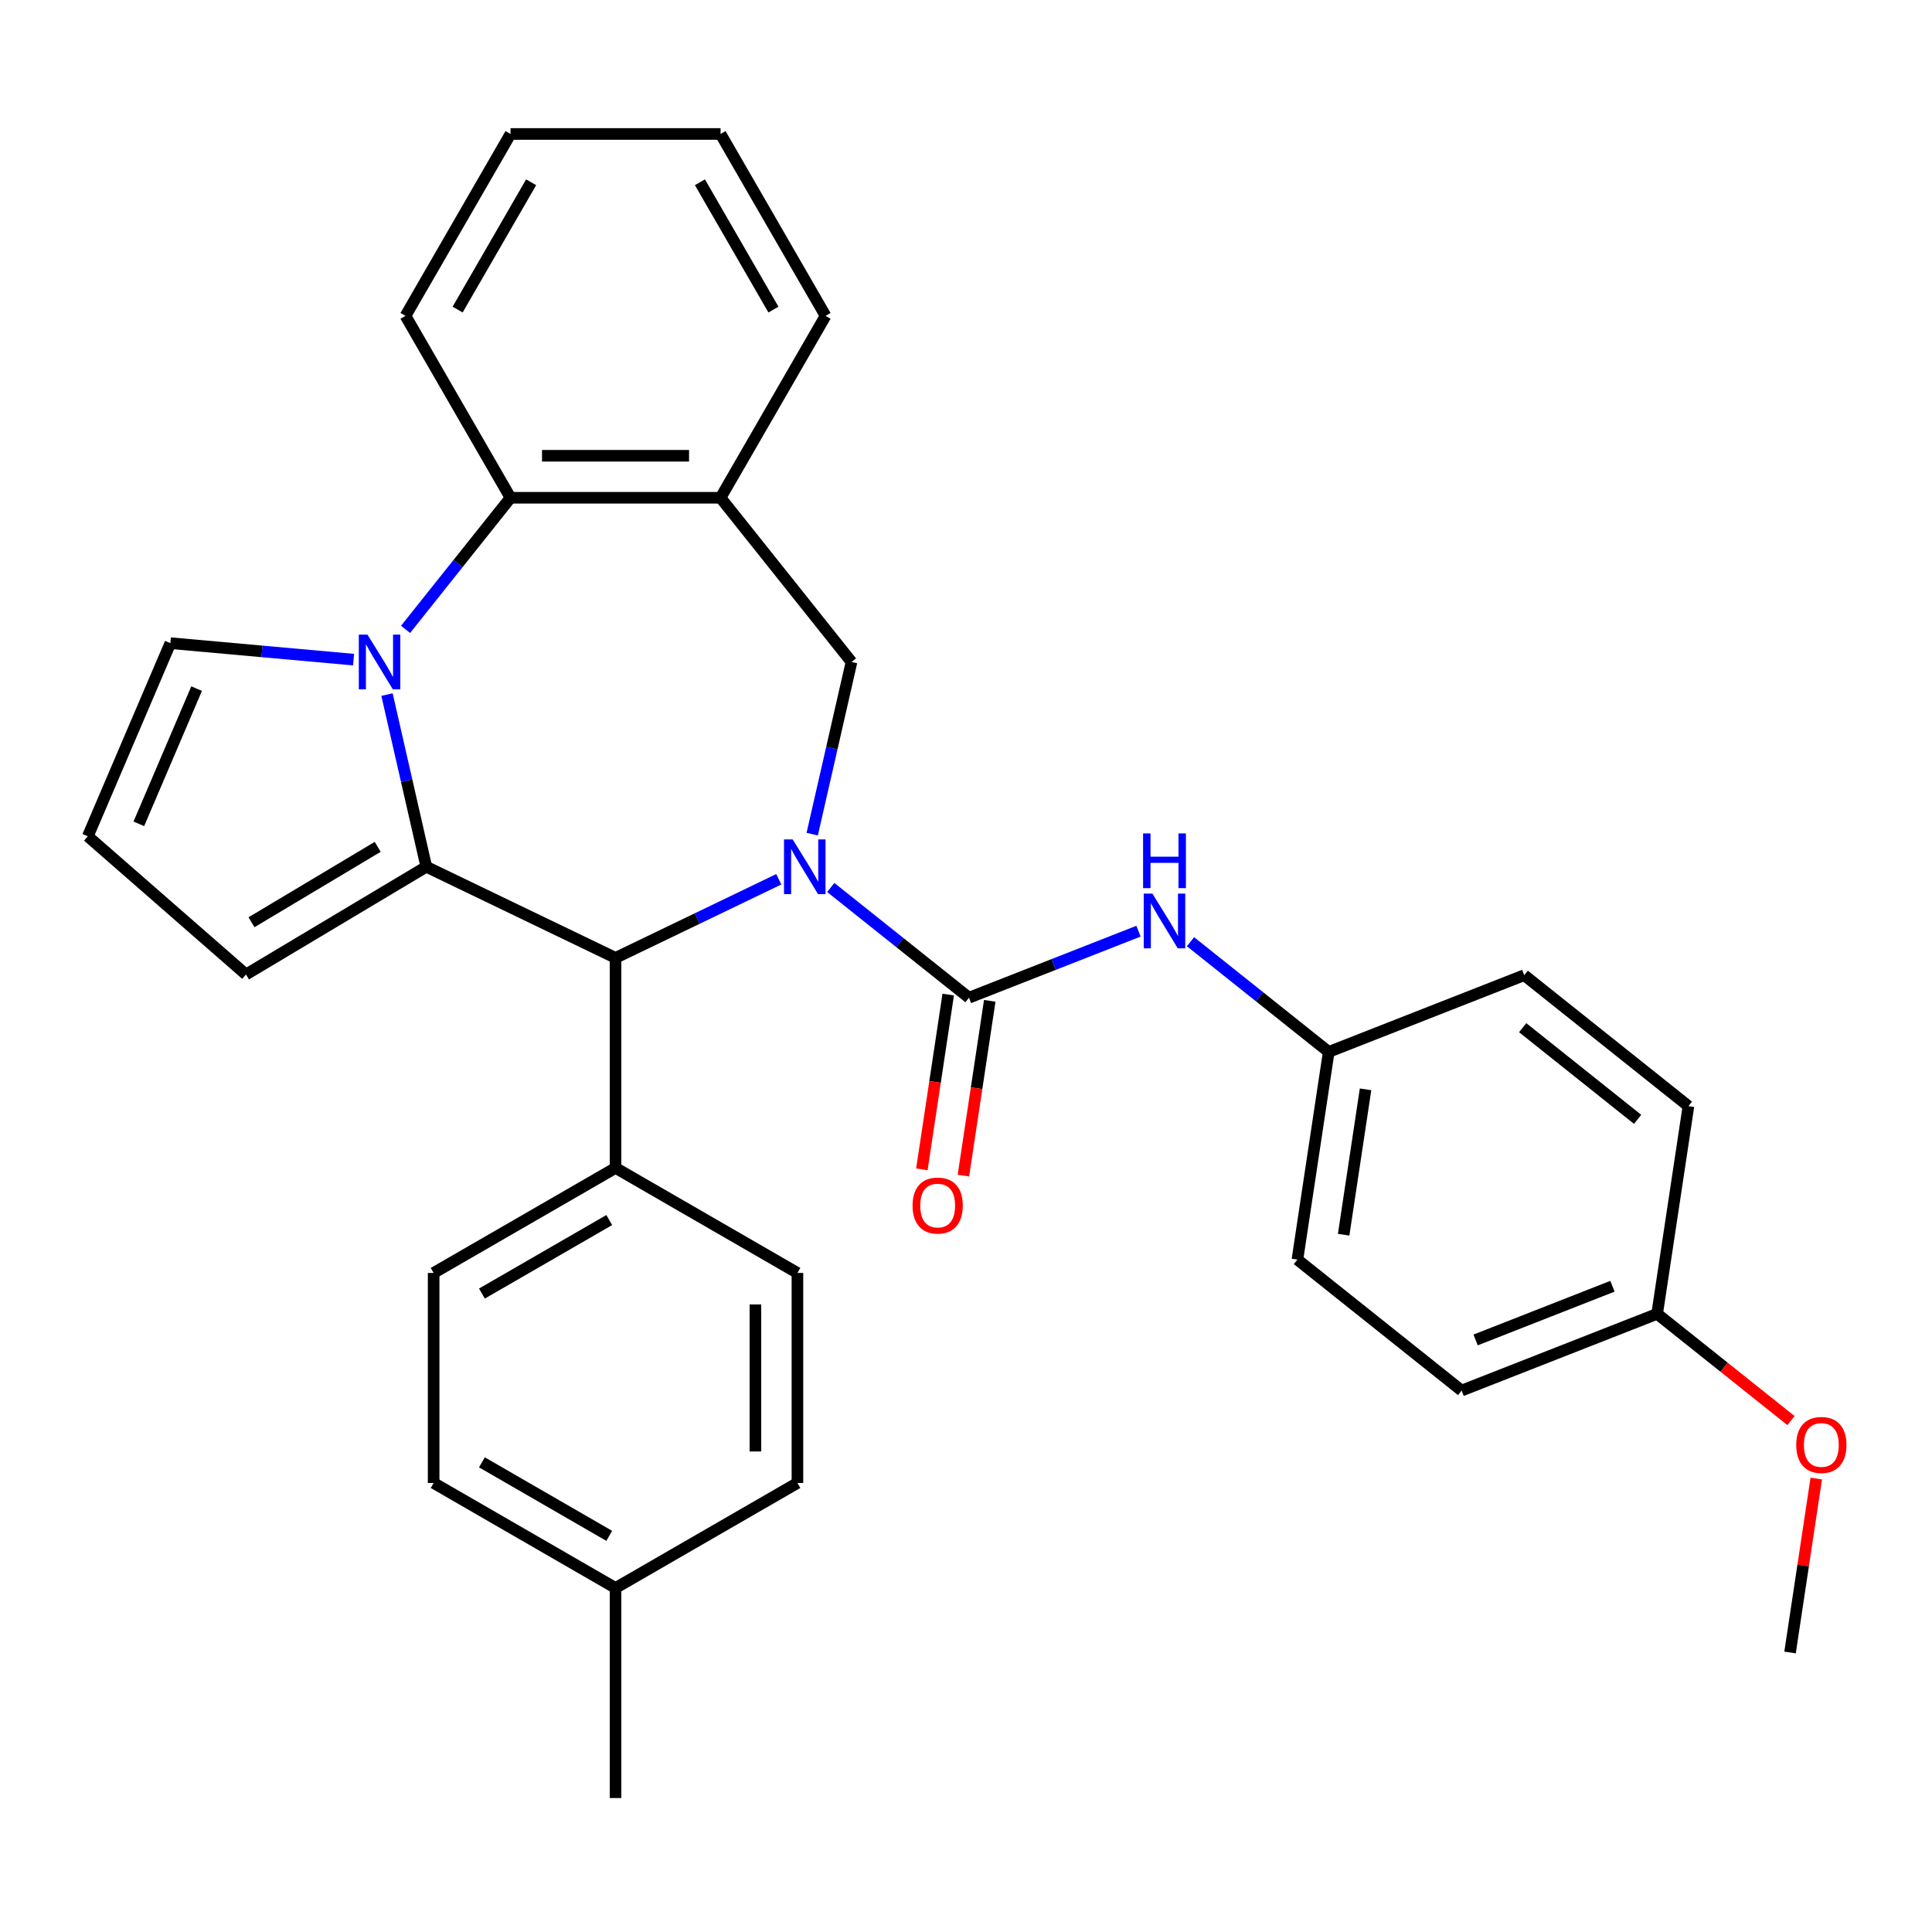 <?xml version='1.0' encoding='iso-8859-1'?>
<svg version='1.1' baseProfile='full'
              xmlns='http://www.w3.org/2000/svg'
                      xmlns:rdkit='http://www.rdkit.org/xml'
                      xmlns:xlink='http://www.w3.org/1999/xlink'
                  xml:space='preserve'
width='1000px' height='1000px' viewBox='0 0 1000 1000'>
<!-- END OF HEADER -->
<rect style='opacity:1.0;fill:#FFFFFF;stroke:none' width='1000' height='1000' x='0' y='0'> </rect>
<path class='bond-2' d='M 430.005,459.361 L 465.774,487.886' style='fill:none;fill-rule:evenodd;stroke:#0000FF;stroke-width:6px;stroke-linecap:butt;stroke-linejoin:miter;stroke-opacity:1' />
<path class='bond-2' d='M 465.774,487.886 L 501.544,516.411' style='fill:none;fill-rule:evenodd;stroke:#000000;stroke-width:6px;stroke-linecap:butt;stroke-linejoin:miter;stroke-opacity:1' />
<path class='bond-3' d='M 403.089,455.109 L 360.844,475.454' style='fill:none;fill-rule:evenodd;stroke:#0000FF;stroke-width:6px;stroke-linecap:butt;stroke-linejoin:miter;stroke-opacity:1' />
<path class='bond-3' d='M 360.844,475.454 L 318.599,495.798' style='fill:none;fill-rule:evenodd;stroke:#000000;stroke-width:6px;stroke-linecap:butt;stroke-linejoin:miter;stroke-opacity:1' />
<path class='bond-4' d='M 420.399,431.75 L 430.569,387.195' style='fill:none;fill-rule:evenodd;stroke:#0000FF;stroke-width:6px;stroke-linecap:butt;stroke-linejoin:miter;stroke-opacity:1' />
<path class='bond-4' d='M 430.569,387.195 L 440.739,342.639' style='fill:none;fill-rule:evenodd;stroke:#000000;stroke-width:6px;stroke-linecap:butt;stroke-linejoin:miter;stroke-opacity:1' />
<path class='bond-0' d='M 220.65,448.628 L 318.599,495.798' style='fill:none;fill-rule:evenodd;stroke:#000000;stroke-width:6px;stroke-linecap:butt;stroke-linejoin:miter;stroke-opacity:1' />
<path class='bond-1' d='M 220.65,448.628 L 210.481,404.073' style='fill:none;fill-rule:evenodd;stroke:#000000;stroke-width:6px;stroke-linecap:butt;stroke-linejoin:miter;stroke-opacity:1' />
<path class='bond-1' d='M 210.481,404.073 L 200.311,359.517' style='fill:none;fill-rule:evenodd;stroke:#0000FF;stroke-width:6px;stroke-linecap:butt;stroke-linejoin:miter;stroke-opacity:1' />
<path class='bond-9' d='M 220.65,448.628 L 127.324,504.388' style='fill:none;fill-rule:evenodd;stroke:#000000;stroke-width:6px;stroke-linecap:butt;stroke-linejoin:miter;stroke-opacity:1' />
<path class='bond-9' d='M 195.499,438.327 L 130.171,477.359' style='fill:none;fill-rule:evenodd;stroke:#000000;stroke-width:6px;stroke-linecap:butt;stroke-linejoin:miter;stroke-opacity:1' />
<path class='bond-8' d='M 183.001,341.428 L 135.592,337.161' style='fill:none;fill-rule:evenodd;stroke:#0000FF;stroke-width:6px;stroke-linecap:butt;stroke-linejoin:miter;stroke-opacity:1' />
<path class='bond-8' d='M 135.592,337.161 L 88.182,332.894' style='fill:none;fill-rule:evenodd;stroke:#000000;stroke-width:6px;stroke-linecap:butt;stroke-linejoin:miter;stroke-opacity:1' />
<path class='bond-31' d='M 209.917,325.764 L 237.079,291.703' style='fill:none;fill-rule:evenodd;stroke:#0000FF;stroke-width:6px;stroke-linecap:butt;stroke-linejoin:miter;stroke-opacity:1' />
<path class='bond-31' d='M 237.079,291.703 L 264.241,257.643' style='fill:none;fill-rule:evenodd;stroke:#000000;stroke-width:6px;stroke-linecap:butt;stroke-linejoin:miter;stroke-opacity:1' />
<path class='bond-7' d='M 501.544,516.411 L 545.415,499.193' style='fill:none;fill-rule:evenodd;stroke:#000000;stroke-width:6px;stroke-linecap:butt;stroke-linejoin:miter;stroke-opacity:1' />
<path class='bond-7' d='M 545.415,499.193 L 589.285,481.975' style='fill:none;fill-rule:evenodd;stroke:#0000FF;stroke-width:6px;stroke-linecap:butt;stroke-linejoin:miter;stroke-opacity:1' />
<path class='bond-11' d='M 490.794,514.79 L 483.976,560.022' style='fill:none;fill-rule:evenodd;stroke:#000000;stroke-width:6px;stroke-linecap:butt;stroke-linejoin:miter;stroke-opacity:1' />
<path class='bond-11' d='M 483.976,560.022 L 477.159,605.253' style='fill:none;fill-rule:evenodd;stroke:#FF0000;stroke-width:6px;stroke-linecap:butt;stroke-linejoin:miter;stroke-opacity:1' />
<path class='bond-11' d='M 512.294,518.031 L 505.476,563.262' style='fill:none;fill-rule:evenodd;stroke:#000000;stroke-width:6px;stroke-linecap:butt;stroke-linejoin:miter;stroke-opacity:1' />
<path class='bond-11' d='M 505.476,563.262 L 498.659,608.494' style='fill:none;fill-rule:evenodd;stroke:#FF0000;stroke-width:6px;stroke-linecap:butt;stroke-linejoin:miter;stroke-opacity:1' />
<path class='bond-10' d='M 318.599,495.798 L 318.599,604.512' style='fill:none;fill-rule:evenodd;stroke:#000000;stroke-width:6px;stroke-linecap:butt;stroke-linejoin:miter;stroke-opacity:1' />
<path class='bond-6' d='M 440.739,342.639 L 372.956,257.643' style='fill:none;fill-rule:evenodd;stroke:#000000;stroke-width:6px;stroke-linecap:butt;stroke-linejoin:miter;stroke-opacity:1' />
<path class='bond-5' d='M 264.241,257.643 L 372.956,257.643' style='fill:none;fill-rule:evenodd;stroke:#000000;stroke-width:6px;stroke-linecap:butt;stroke-linejoin:miter;stroke-opacity:1' />
<path class='bond-5' d='M 280.549,235.9 L 356.649,235.9' style='fill:none;fill-rule:evenodd;stroke:#000000;stroke-width:6px;stroke-linecap:butt;stroke-linejoin:miter;stroke-opacity:1' />
<path class='bond-25' d='M 264.241,257.643 L 209.884,163.493' style='fill:none;fill-rule:evenodd;stroke:#000000;stroke-width:6px;stroke-linecap:butt;stroke-linejoin:miter;stroke-opacity:1' />
<path class='bond-24' d='M 372.956,257.643 L 427.313,163.493' style='fill:none;fill-rule:evenodd;stroke:#000000;stroke-width:6px;stroke-linecap:butt;stroke-linejoin:miter;stroke-opacity:1' />
<path class='bond-13' d='M 616.201,487.425 L 651.97,515.95' style='fill:none;fill-rule:evenodd;stroke:#0000FF;stroke-width:6px;stroke-linecap:butt;stroke-linejoin:miter;stroke-opacity:1' />
<path class='bond-13' d='M 651.97,515.95 L 687.74,544.475' style='fill:none;fill-rule:evenodd;stroke:#000000;stroke-width:6px;stroke-linecap:butt;stroke-linejoin:miter;stroke-opacity:1' />
<path class='bond-32' d='M 88.182,332.894 L 45.455,432.86' style='fill:none;fill-rule:evenodd;stroke:#000000;stroke-width:6px;stroke-linecap:butt;stroke-linejoin:miter;stroke-opacity:1' />
<path class='bond-32' d='M 101.766,356.435 L 71.857,426.411' style='fill:none;fill-rule:evenodd;stroke:#000000;stroke-width:6px;stroke-linecap:butt;stroke-linejoin:miter;stroke-opacity:1' />
<path class='bond-12' d='M 127.324,504.388 L 45.455,432.86' style='fill:none;fill-rule:evenodd;stroke:#000000;stroke-width:6px;stroke-linecap:butt;stroke-linejoin:miter;stroke-opacity:1' />
<path class='bond-14' d='M 318.599,604.512 L 224.449,658.87' style='fill:none;fill-rule:evenodd;stroke:#000000;stroke-width:6px;stroke-linecap:butt;stroke-linejoin:miter;stroke-opacity:1' />
<path class='bond-14' d='M 315.348,631.496 L 249.443,669.546' style='fill:none;fill-rule:evenodd;stroke:#000000;stroke-width:6px;stroke-linecap:butt;stroke-linejoin:miter;stroke-opacity:1' />
<path class='bond-15' d='M 318.599,604.512 L 412.748,658.87' style='fill:none;fill-rule:evenodd;stroke:#000000;stroke-width:6px;stroke-linecap:butt;stroke-linejoin:miter;stroke-opacity:1' />
<path class='bond-20' d='M 687.74,544.475 L 788.939,504.757' style='fill:none;fill-rule:evenodd;stroke:#000000;stroke-width:6px;stroke-linecap:butt;stroke-linejoin:miter;stroke-opacity:1' />
<path class='bond-21' d='M 687.74,544.475 L 671.537,651.976' style='fill:none;fill-rule:evenodd;stroke:#000000;stroke-width:6px;stroke-linecap:butt;stroke-linejoin:miter;stroke-opacity:1' />
<path class='bond-21' d='M 706.809,563.841 L 695.467,639.091' style='fill:none;fill-rule:evenodd;stroke:#000000;stroke-width:6px;stroke-linecap:butt;stroke-linejoin:miter;stroke-opacity:1' />
<path class='bond-18' d='M 224.449,658.87 L 224.449,767.584' style='fill:none;fill-rule:evenodd;stroke:#000000;stroke-width:6px;stroke-linecap:butt;stroke-linejoin:miter;stroke-opacity:1' />
<path class='bond-17' d='M 412.748,658.87 L 412.748,767.584' style='fill:none;fill-rule:evenodd;stroke:#000000;stroke-width:6px;stroke-linecap:butt;stroke-linejoin:miter;stroke-opacity:1' />
<path class='bond-17' d='M 391.005,675.177 L 391.005,751.277' style='fill:none;fill-rule:evenodd;stroke:#000000;stroke-width:6px;stroke-linecap:butt;stroke-linejoin:miter;stroke-opacity:1' />
<path class='bond-16' d='M 857.733,680.04 L 756.533,719.758' style='fill:none;fill-rule:evenodd;stroke:#000000;stroke-width:6px;stroke-linecap:butt;stroke-linejoin:miter;stroke-opacity:1' />
<path class='bond-16' d='M 834.609,665.758 L 763.77,693.561' style='fill:none;fill-rule:evenodd;stroke:#000000;stroke-width:6px;stroke-linecap:butt;stroke-linejoin:miter;stroke-opacity:1' />
<path class='bond-26' d='M 857.733,680.04 L 892.372,707.664' style='fill:none;fill-rule:evenodd;stroke:#000000;stroke-width:6px;stroke-linecap:butt;stroke-linejoin:miter;stroke-opacity:1' />
<path class='bond-26' d='M 892.372,707.664 L 927.011,735.288' style='fill:none;fill-rule:evenodd;stroke:#FF0000;stroke-width:6px;stroke-linecap:butt;stroke-linejoin:miter;stroke-opacity:1' />
<path class='bond-35' d='M 857.733,680.04 L 873.936,572.54' style='fill:none;fill-rule:evenodd;stroke:#000000;stroke-width:6px;stroke-linecap:butt;stroke-linejoin:miter;stroke-opacity:1' />
<path class='bond-19' d='M 412.748,767.584 L 318.599,821.942' style='fill:none;fill-rule:evenodd;stroke:#000000;stroke-width:6px;stroke-linecap:butt;stroke-linejoin:miter;stroke-opacity:1' />
<path class='bond-34' d='M 224.449,767.584 L 318.599,821.942' style='fill:none;fill-rule:evenodd;stroke:#000000;stroke-width:6px;stroke-linecap:butt;stroke-linejoin:miter;stroke-opacity:1' />
<path class='bond-34' d='M 249.443,756.908 L 315.348,794.958' style='fill:none;fill-rule:evenodd;stroke:#000000;stroke-width:6px;stroke-linecap:butt;stroke-linejoin:miter;stroke-opacity:1' />
<path class='bond-27' d='M 318.599,821.942 L 318.599,930.656' style='fill:none;fill-rule:evenodd;stroke:#000000;stroke-width:6px;stroke-linecap:butt;stroke-linejoin:miter;stroke-opacity:1' />
<path class='bond-22' d='M 788.939,504.757 L 873.936,572.54' style='fill:none;fill-rule:evenodd;stroke:#000000;stroke-width:6px;stroke-linecap:butt;stroke-linejoin:miter;stroke-opacity:1' />
<path class='bond-22' d='M 788.132,531.924 L 847.63,579.372' style='fill:none;fill-rule:evenodd;stroke:#000000;stroke-width:6px;stroke-linecap:butt;stroke-linejoin:miter;stroke-opacity:1' />
<path class='bond-23' d='M 671.537,651.976 L 756.533,719.758' style='fill:none;fill-rule:evenodd;stroke:#000000;stroke-width:6px;stroke-linecap:butt;stroke-linejoin:miter;stroke-opacity:1' />
<path class='bond-29' d='M 427.313,163.493 L 372.956,69.344' style='fill:none;fill-rule:evenodd;stroke:#000000;stroke-width:6px;stroke-linecap:butt;stroke-linejoin:miter;stroke-opacity:1' />
<path class='bond-29' d='M 400.33,160.242 L 362.28,94.338' style='fill:none;fill-rule:evenodd;stroke:#000000;stroke-width:6px;stroke-linecap:butt;stroke-linejoin:miter;stroke-opacity:1' />
<path class='bond-33' d='M 209.884,163.493 L 264.241,69.344' style='fill:none;fill-rule:evenodd;stroke:#000000;stroke-width:6px;stroke-linecap:butt;stroke-linejoin:miter;stroke-opacity:1' />
<path class='bond-33' d='M 236.868,160.242 L 274.918,94.338' style='fill:none;fill-rule:evenodd;stroke:#000000;stroke-width:6px;stroke-linecap:butt;stroke-linejoin:miter;stroke-opacity:1' />
<path class='bond-28' d='M 940.095,765.301 L 933.311,810.312' style='fill:none;fill-rule:evenodd;stroke:#FF0000;stroke-width:6px;stroke-linecap:butt;stroke-linejoin:miter;stroke-opacity:1' />
<path class='bond-28' d='M 933.311,810.312 L 926.526,855.323' style='fill:none;fill-rule:evenodd;stroke:#000000;stroke-width:6px;stroke-linecap:butt;stroke-linejoin:miter;stroke-opacity:1' />
<path class='bond-30' d='M 372.956,69.344 L 264.241,69.344' style='fill:none;fill-rule:evenodd;stroke:#000000;stroke-width:6px;stroke-linecap:butt;stroke-linejoin:miter;stroke-opacity:1' />
<path  class='atom-0' d='M 410.287 434.468
L 419.567 449.468
Q 420.487 450.948, 421.967 453.628
Q 423.447 456.308, 423.527 456.468
L 423.527 434.468
L 427.287 434.468
L 427.287 462.788
L 423.407 462.788
L 413.447 446.388
Q 412.287 444.468, 411.047 442.268
Q 409.847 440.068, 409.487 439.388
L 409.487 462.788
L 405.807 462.788
L 405.807 434.468
L 410.287 434.468
' fill='#0000FF'/>
<path  class='atom-2' d='M 190.199 328.479
L 199.479 343.479
Q 200.399 344.959, 201.879 347.639
Q 203.359 350.319, 203.439 350.479
L 203.439 328.479
L 207.199 328.479
L 207.199 356.799
L 203.319 356.799
L 193.359 340.399
Q 192.199 338.479, 190.959 336.279
Q 189.759 334.079, 189.399 333.399
L 189.399 356.799
L 185.719 356.799
L 185.719 328.479
L 190.199 328.479
' fill='#0000FF'/>
<path  class='atom-8' d='M 596.483 462.533
L 605.763 477.533
Q 606.683 479.013, 608.163 481.693
Q 609.643 484.373, 609.723 484.533
L 609.723 462.533
L 613.483 462.533
L 613.483 490.853
L 609.603 490.853
L 599.643 474.453
Q 598.483 472.533, 597.243 470.333
Q 596.043 468.133, 595.683 467.453
L 595.683 490.853
L 592.003 490.853
L 592.003 462.533
L 596.483 462.533
' fill='#0000FF'/>
<path  class='atom-8' d='M 591.663 431.381
L 595.503 431.381
L 595.503 443.421
L 609.983 443.421
L 609.983 431.381
L 613.823 431.381
L 613.823 459.701
L 609.983 459.701
L 609.983 446.621
L 595.503 446.621
L 595.503 459.701
L 591.663 459.701
L 591.663 431.381
' fill='#0000FF'/>
<path  class='atom-12' d='M 472.341 623.991
Q 472.341 617.191, 475.701 613.391
Q 479.061 609.591, 485.341 609.591
Q 491.621 609.591, 494.981 613.391
Q 498.341 617.191, 498.341 623.991
Q 498.341 630.871, 494.941 634.791
Q 491.541 638.671, 485.341 638.671
Q 479.101 638.671, 475.701 634.791
Q 472.341 630.911, 472.341 623.991
M 485.341 635.471
Q 489.661 635.471, 491.981 632.591
Q 494.341 629.671, 494.341 623.991
Q 494.341 618.431, 491.981 615.631
Q 489.661 612.791, 485.341 612.791
Q 481.021 612.791, 478.661 615.591
Q 476.341 618.391, 476.341 623.991
Q 476.341 629.711, 478.661 632.591
Q 481.021 635.471, 485.341 635.471
' fill='#FF0000'/>
<path  class='atom-27' d='M 929.729 747.903
Q 929.729 741.103, 933.089 737.303
Q 936.449 733.503, 942.729 733.503
Q 949.009 733.503, 952.369 737.303
Q 955.729 741.103, 955.729 747.903
Q 955.729 754.783, 952.329 758.703
Q 948.929 762.583, 942.729 762.583
Q 936.489 762.583, 933.089 758.703
Q 929.729 754.823, 929.729 747.903
M 942.729 759.383
Q 947.049 759.383, 949.369 756.503
Q 951.729 753.583, 951.729 747.903
Q 951.729 742.343, 949.369 739.543
Q 947.049 736.703, 942.729 736.703
Q 938.409 736.703, 936.049 739.503
Q 933.729 742.303, 933.729 747.903
Q 933.729 753.623, 936.049 756.503
Q 938.409 759.383, 942.729 759.383
' fill='#FF0000'/>
</svg>
